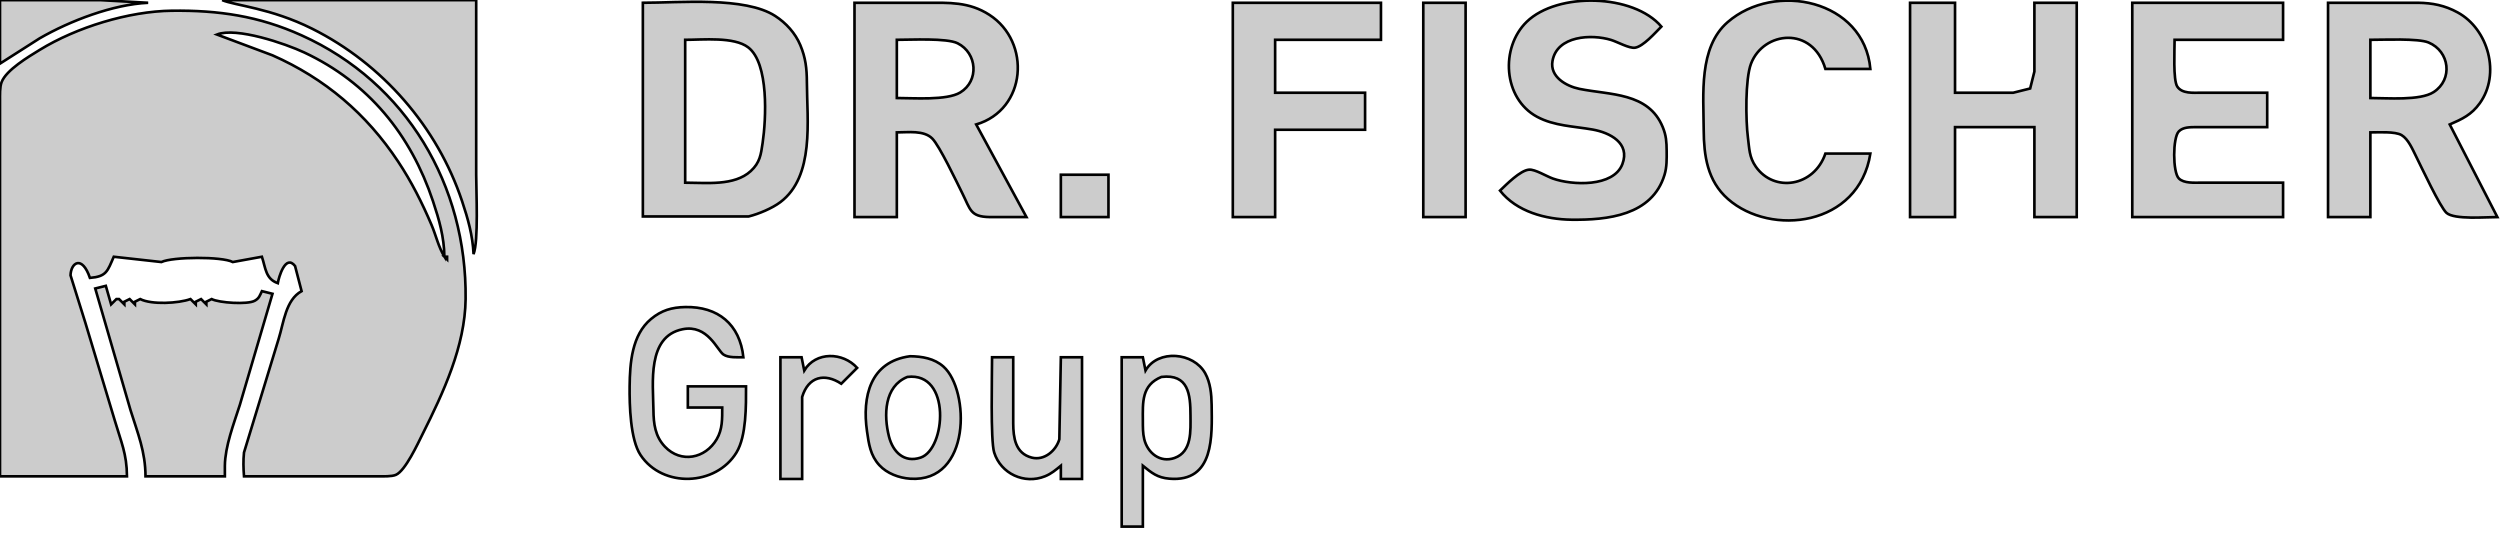 <?xml version="1.0" encoding="UTF-8" standalone="no"?>
<svg
   width="3.15in"
   height="0.677in"
   viewBox="0 0 945 203"
   version="1.1"
   id="svg10"
   sodipodi:docname="1.svg"
   inkscape:version="1.1.2 (b8e25be8, 2022-02-05)"
   xmlns:inkscape="http://www.inkscape.org/namespaces/inkscape"
   xmlns:sodipodi="http://sodipodi.sourceforge.net/DTD/sodipodi-0.dtd"
   xmlns="http://www.w3.org/2000/svg"
   xmlns:svg="http://www.w3.org/2000/svg">
  <defs
     id="defs14" />
  <sodipodi:namedview
     id="namedview12"
     pagecolor="#ffffff"
     bordercolor="#666666"
     borderopacity="1.0"
     inkscape:pageshadow="2"
     inkscape:pageopacity="0.0"
     inkscape:pagecheckerboard="0"
     inkscape:document-units="in"
     showgrid="false"
     inkscape:zoom="3.9219576"
     inkscape:cx="145.84554"
     inkscape:cy="32.509276"
     inkscape:window-width="1617"
     inkscape:window-height="1027"
     inkscape:window-x="1920"
     inkscape:window-y="25"
     inkscape:window-maximized="0"
     inkscape:current-layer="svg10" />
  <path
     id="Selección"
     fill="none"
     stroke="black"
     stroke-width="1"
     d="M 0.00,0.00            C 0.00,0.00 0.00,24.00 0.00,24.00              0.00,24.00 15.00,14.43 15.00,14.43              26.47,7.82 42.70,1.61 56.00,1.00              56.00,1.00 38.00,0.00 38.00,0.00              38.00,0.00 0.00,0.00 0.00,0.00 Z            M 84.00,0.00            C 88.80,2.05 102.35,2.98 118.00,10.81              144.53,24.07 165.31,47.93 174.67,76.00              176.89,82.66 178.68,88.94 179.00,96.00              180.93,91.13 180.00,72.38 180.00,66.00              180.00,66.00 180.00,0.00 180.00,0.00              180.00,0.00 84.00,0.00 84.00,0.00 Z            M 567.00,72.00            C 573.27,79.96 584.19,82.88 594.00,83.00              607.51,83.15 624.53,81.48 629.20,66.00              630.08,63.10 630.03,60.00 630.00,57.00              629.96,53.59 629.84,51.23 628.52,48.00              623.12,34.80 608.55,35.91 597.00,33.54              592.05,32.52 585.78,29.01 586.84,23.00              588.53,13.38 601.66,12.79 609.00,15.05              611.45,15.81 615.81,18.28 618.00,17.99              621.12,17.57 625.74,12.25 628.00,10.00              617.48,-2.39 588.76,-3.12 577.10,8.18              567.05,17.94 568.14,37.13 581.00,44.09              587.46,47.58 594.95,47.67 602.00,48.92              608.44,50.07 616.30,53.96 613.26,61.98              609.92,70.78 594.20,70.01 587.00,67.45              584.52,66.57 580.27,63.91 578.00,64.08              574.67,64.32 569.39,69.72 567.00,72.00 Z            M 707.00,58.00            C 707.00,58.00 690.00,58.00 690.00,58.00              685.72,70.56 670.62,72.82 663.70,62.96              661.18,59.37 661.25,56.09 660.72,52.00              659.88,45.54 659.66,29.82 661.89,24.00              666.57,11.77 685.15,9.56 690.00,26.00              690.00,26.00 707.00,26.00 707.00,26.00              704.63,-0.10 670.90,-7.18 653.04,8.33              642.03,17.88 643.94,35.73 644.00,49.00              644.05,58.85 645.39,68.34 653.17,75.18              669.40,89.45 702.67,85.57 707.00,58.00 Z            M 243.00,1.00            C 243.00,1.00 243.00,81.77 243.00,81.77              243.00,81.77 283.00,81.77 283.00,81.77              286.81,80.82 291.87,78.69 294.96,76.37              307.94,66.61 305.07,45.46 305.00,31.00              304.98,25.91 304.53,21.77 302.52,17.00              300.61,12.45 297.13,8.63 293.00,5.97              281.57,-1.40 256.84,1.00 243.00,1.00 Z            M 323.00,1.00            C 323.00,1.00 323.00,82.00 323.00,82.00              323.00,82.00 339.00,82.00 339.00,82.00              339.00,82.00 339.00,50.00 339.00,50.00              343.22,50.00 349.21,49.11 352.39,52.31              355.17,55.11 361.59,68.68 363.75,73.00              366.84,79.17 366.73,81.87 374.00,82.00              374.00,82.00 388.00,82.00 388.00,82.00              388.00,82.00 369.00,47.00 369.00,47.00              388.10,41.37 389.86,15.82 373.99,5.56              366.27,0.56 358.69,1.00 350.00,1.00              350.00,1.00 323.00,1.00 323.00,1.00 Z            M 466.00,1.00            C 466.00,1.00 466.00,82.00 466.00,82.00              466.00,82.00 482.00,82.00 482.00,82.00              482.00,82.00 482.00,49.00 482.00,49.00              482.00,49.00 516.00,49.00 516.00,49.00              516.00,49.00 516.00,35.00 516.00,35.00              516.00,35.00 482.00,35.00 482.00,35.00              482.00,35.00 482.00,15.00 482.00,15.00              482.00,15.00 522.00,15.00 522.00,15.00              522.00,15.00 522.00,1.00 522.00,1.00              522.00,1.00 466.00,1.00 466.00,1.00 Z            M 538.00,1.00            C 538.00,1.00 538.00,82.00 538.00,82.00              538.00,82.00 554.00,82.00 554.00,82.00              554.00,82.00 554.00,1.00 554.00,1.00              554.00,1.00 538.00,1.00 538.00,1.00 Z            M 722.00,1.00            C 722.00,1.00 722.00,82.00 722.00,82.00              722.00,82.00 739.00,82.00 739.00,82.00              739.00,82.00 739.00,48.00 739.00,48.00              739.00,48.00 769.00,48.00 769.00,48.00              769.00,48.00 769.00,82.00 769.00,82.00              769.00,82.00 785.00,82.00 785.00,82.00              785.00,82.00 785.00,1.00 785.00,1.00              785.00,1.00 769.00,1.00 769.00,1.00              769.00,1.00 769.00,27.00 769.00,27.00              769.00,27.00 767.40,33.40 767.40,33.40              767.40,33.40 761.00,35.00 761.00,35.00              761.00,35.00 739.00,35.00 739.00,35.00              739.00,35.00 739.00,1.00 739.00,1.00              739.00,1.00 722.00,1.00 722.00,1.00 Z            M 806.00,1.00            C 806.00,1.00 806.00,82.00 806.00,82.00              806.00,82.00 863.00,82.00 863.00,82.00              863.00,82.00 863.00,69.00 863.00,69.00              863.00,69.00 832.00,69.00 832.00,69.00              829.46,68.99 825.52,69.32 823.60,67.40              821.26,65.06 821.26,51.94 823.60,49.60              825.23,47.96 827.86,48.04 830.00,48.00              830.00,48.00 857.00,48.00 857.00,48.00              857.00,48.00 857.00,35.00 857.00,35.00              857.00,35.00 832.00,35.00 832.00,35.00              829.09,34.99 824.86,35.45 823.02,32.69              821.38,30.21 822.00,18.53 822.00,15.00              822.00,15.00 863.00,15.00 863.00,15.00              863.00,15.00 863.00,1.00 863.00,1.00              863.00,1.00 806.00,1.00 806.00,1.00 Z            M 880.00,1.00            C 880.00,1.00 880.00,82.00 880.00,82.00              880.00,82.00 896.00,82.00 896.00,82.00              896.00,82.00 896.00,50.00 896.00,50.00              899.00,50.00 905.35,49.58 907.79,51.02              910.34,52.53 911.95,56.42 913.25,59.00              915.20,62.90 922.40,78.32 924.79,80.43              927.75,83.05 939.75,82.00 944.00,82.00              944.00,82.00 926.00,47.00 926.00,47.00              930.71,44.95 934.23,43.33 937.35,38.98              945.27,27.99 940.63,11.00 929.00,4.65              924.14,1.99 919.47,1.07 914.00,1.00              914.00,1.00 880.00,1.00 880.00,1.00 Z            M 0.00,180.00            C 0.00,180.00 48.00,180.00 48.00,180.00              47.92,171.40 45.77,167.01 43.42,159.00              43.42,159.00 32.28,122.00 32.28,122.00              32.28,122.00 26.66,104.02 26.66,104.02              26.79,99.24 31.01,96.24 34.00,105.00              40.28,104.48 40.61,102.48 43.00,97.00              43.00,97.00 61.00,99.00 61.00,99.00              65.28,97.00 83.88,96.86 88.00,99.00              88.00,99.00 99.00,97.00 99.00,97.00              100.44,101.39 100.39,105.34 105.00,107.00              105.38,104.74 107.90,95.89 111.53,100.50              111.53,100.50 114.00,110.00 114.00,110.00              107.98,113.31 107.25,121.90 105.34,128.00              105.34,128.00 92.23,171.00 92.23,171.00              91.91,174.07 92.00,176.91 92.23,180.00              92.23,180.00 143.00,180.00 143.00,180.00              144.81,180.00 148.07,180.14 149.67,179.43              153.25,177.85 157.91,167.68 159.75,164.00              167.57,148.37 175.79,130.85 176.00,113.00              176.50,70.08 153.74,31.24 114.00,13.31              97.75,5.98 82.64,3.80 65.00,4.00              48.59,4.20 28.93,10.27 15.00,18.81              10.81,21.38 2.33,26.42 0.60,31.01              -0.11,32.90 0.00,35.95 0.00,38.00              0.00,38.00 0.00,180.00 0.00,180.00 Z            M 168.00,97.00            C 165.71,93.26 164.84,89.02 163.13,85.00              159.59,76.67 155.50,68.55 150.48,61.00              138.51,42.95 122.83,29.63 103.00,20.86              103.00,20.86 82.00,13.00 82.00,13.00              89.32,10.10 107.89,16.45 115.00,19.78              139.25,31.16 155.26,50.79 163.67,76.00              166.05,83.15 167.83,89.40 168.00,97.00 Z            M 259.00,69.00            C 259.00,69.00 259.00,15.00 259.00,15.00              265.71,15.00 277.46,13.76 282.81,17.85              290.70,23.87 289.60,44.96 288.27,54.00              287.63,58.36 287.27,61.41 283.79,64.61              277.56,70.34 266.91,69.00 259.00,69.00 Z            M 339.00,37.00            C 339.00,37.00 339.00,15.00 339.00,15.00              344.20,15.00 357.91,14.27 361.98,16.31              369.42,20.04 370.17,30.54 362.96,34.91              357.89,37.99 345.21,37.00 339.00,37.00 Z            M 896.00,37.00            C 896.00,37.00 896.00,15.00 896.00,15.00              900.88,15.00 914.14,14.40 917.98,16.01              925.99,19.34 927.32,29.98 919.90,34.77              914.78,38.08 902.31,37.00 896.00,37.00 Z            M 401.00,66.00            C 401.00,66.00 401.00,82.00 401.00,82.00              401.00,82.00 419.00,82.00 419.00,82.00              419.00,82.00 419.00,66.00 419.00,66.00              419.00,66.00 401.00,66.00 401.00,66.00 Z            M 169.00,97.00            C 169.00,97.00 169.00,98.00 169.00,98.00              169.00,98.00 168.00,97.00 168.00,97.00              168.00,97.00 169.00,97.00 169.00,97.00 Z            M 40.00,108.00            C 40.00,108.00 36.00,109.00 36.00,109.00              36.00,109.00 49.34,155.00 49.34,155.00              52.09,163.80 54.97,170.71 55.00,180.00              55.00,180.00 85.00,180.00 85.00,180.00              85.00,180.00 85.00,176.00 85.00,176.00              85.09,168.57 88.38,160.14 90.66,153.00              90.66,153.00 103.00,111.00 103.00,111.00              103.00,111.00 99.00,110.00 99.00,110.00              98.23,111.59 98.00,112.69 96.30,113.63              93.59,115.15 82.74,114.43 80.00,113.00              80.00,113.00 78.00,114.00 78.00,114.00              78.00,114.00 78.00,115.00 78.00,115.00              78.00,115.00 76.00,113.00 76.00,113.00              76.00,113.00 74.00,114.00 74.00,114.00              74.00,114.00 74.00,115.00 74.00,115.00              74.00,115.00 72.00,113.00 72.00,113.00              67.49,114.64 57.24,115.18 53.00,113.00              53.00,113.00 51.00,114.00 51.00,114.00              51.00,114.00 51.00,115.00 51.00,115.00              51.00,115.00 49.00,113.00 49.00,113.00              49.00,113.00 47.00,114.00 47.00,114.00              47.00,114.00 47.00,115.00 47.00,115.00              47.00,115.00 45.00,113.00 45.00,113.00              45.00,113.00 44.00,113.00 44.00,113.00              44.00,113.00 42.00,115.00 42.00,115.00              42.00,115.00 40.00,108.00 40.00,108.00 Z            M 282.00,146.00            C 282.00,146.00 260.00,146.00 260.00,146.00              260.00,146.00 260.00,154.00 260.00,154.00              260.00,154.00 273.00,154.00 273.00,154.00              272.99,158.22 273.14,162.19 270.91,165.98              266.64,173.27 257.40,175.17 251.34,168.79              247.61,164.86 247.06,160.14 247.00,155.00              246.88,144.77 244.52,127.14 258.00,124.41              267.52,122.47 271.10,132.37 273.49,133.98              275.36,135.24 278.79,134.99 281.00,135.00              279.67,122.49 271.36,115.75 259.00,116.02              253.95,116.12 250.05,117.24 246.09,120.53              238.82,126.57 238.11,137.14 238.00,146.00              237.92,153.07 238.24,166.12 242.13,171.96              250.48,184.52 270.65,183.69 278.39,170.99              282.18,164.76 282.00,153.21 282.00,146.00 Z            M 304.00,140.00            C 304.00,140.00 303.00,135.00 303.00,135.00              303.00,135.00 295.00,135.00 295.00,135.00              295.00,135.00 295.00,181.00 295.00,181.00              295.00,181.00 303.21,181.00 303.21,181.00              303.21,181.00 303.21,150.00 303.21,150.00              305.57,142.20 311.76,140.90 318.00,145.00              318.00,145.00 324.00,139.00 324.00,139.00              318.58,133.01 308.36,132.76 304.00,140.00 Z            M 344.00,134.61            C 328.89,136.62 325.84,149.89 327.73,163.00              328.41,167.73 328.98,172.08 332.39,175.79              335.26,178.91 339.83,180.61 344.00,180.90              367.25,182.52 366.55,147.40 356.67,138.56              353.17,135.42 348.52,134.66 344.00,134.61 Z            M 433.00,140.00            C 433.00,140.00 432.00,135.00 432.00,135.00              432.00,135.00 424.00,135.00 424.00,135.00              424.00,135.00 424.00,199.00 424.00,199.00              424.00,199.00 432.00,199.00 432.00,199.00              432.00,199.00 432.00,176.00 432.00,176.00              435.38,178.74 437.49,180.51 442.00,180.89              459.14,182.37 458.13,164.52 458.00,153.00              457.95,149.02 457.54,144.59 455.56,141.04              451.15,133.11 437.74,131.89 433.00,140.00 Z            M 375.00,135.00            C 375.00,141.57 374.37,166.44 375.80,171.00              378.32,179.01 387.21,183.14 395.00,179.99              397.42,179.02 399.02,177.61 401.00,176.00              401.00,176.00 401.00,181.00 401.00,181.00              401.00,181.00 409.00,181.00 409.00,181.00              409.00,181.00 409.00,135.00 409.00,135.00              409.00,135.00 401.00,135.00 401.00,135.00              401.00,135.00 400.43,166.00 400.43,166.00              399.17,170.33 394.73,174.15 390.00,172.93              383.76,171.31 383.03,165.35 383.00,160.00              383.00,160.00 383.00,135.00 383.00,135.00              383.00,135.00 375.00,135.00 375.00,135.00 Z            M 343.00,142.43            C 359.65,140.42 357.56,169.77 347.98,172.93              341.69,175.01 337.50,170.72 336.04,165.00              334.00,156.96 334.19,145.97 343.00,142.43 Z            M 439.02,142.43            C 449.28,141.22 449.99,149.08 450.00,157.00              450.01,162.68 450.64,170.71 443.96,173.07              438.53,174.99 433.81,171.19 432.53,166.00              431.97,163.72 432.01,161.33 432.00,159.00              431.97,151.96 431.48,145.55 439.02,142.43 Z"
     style="fill:#cccccc" />
</svg>
